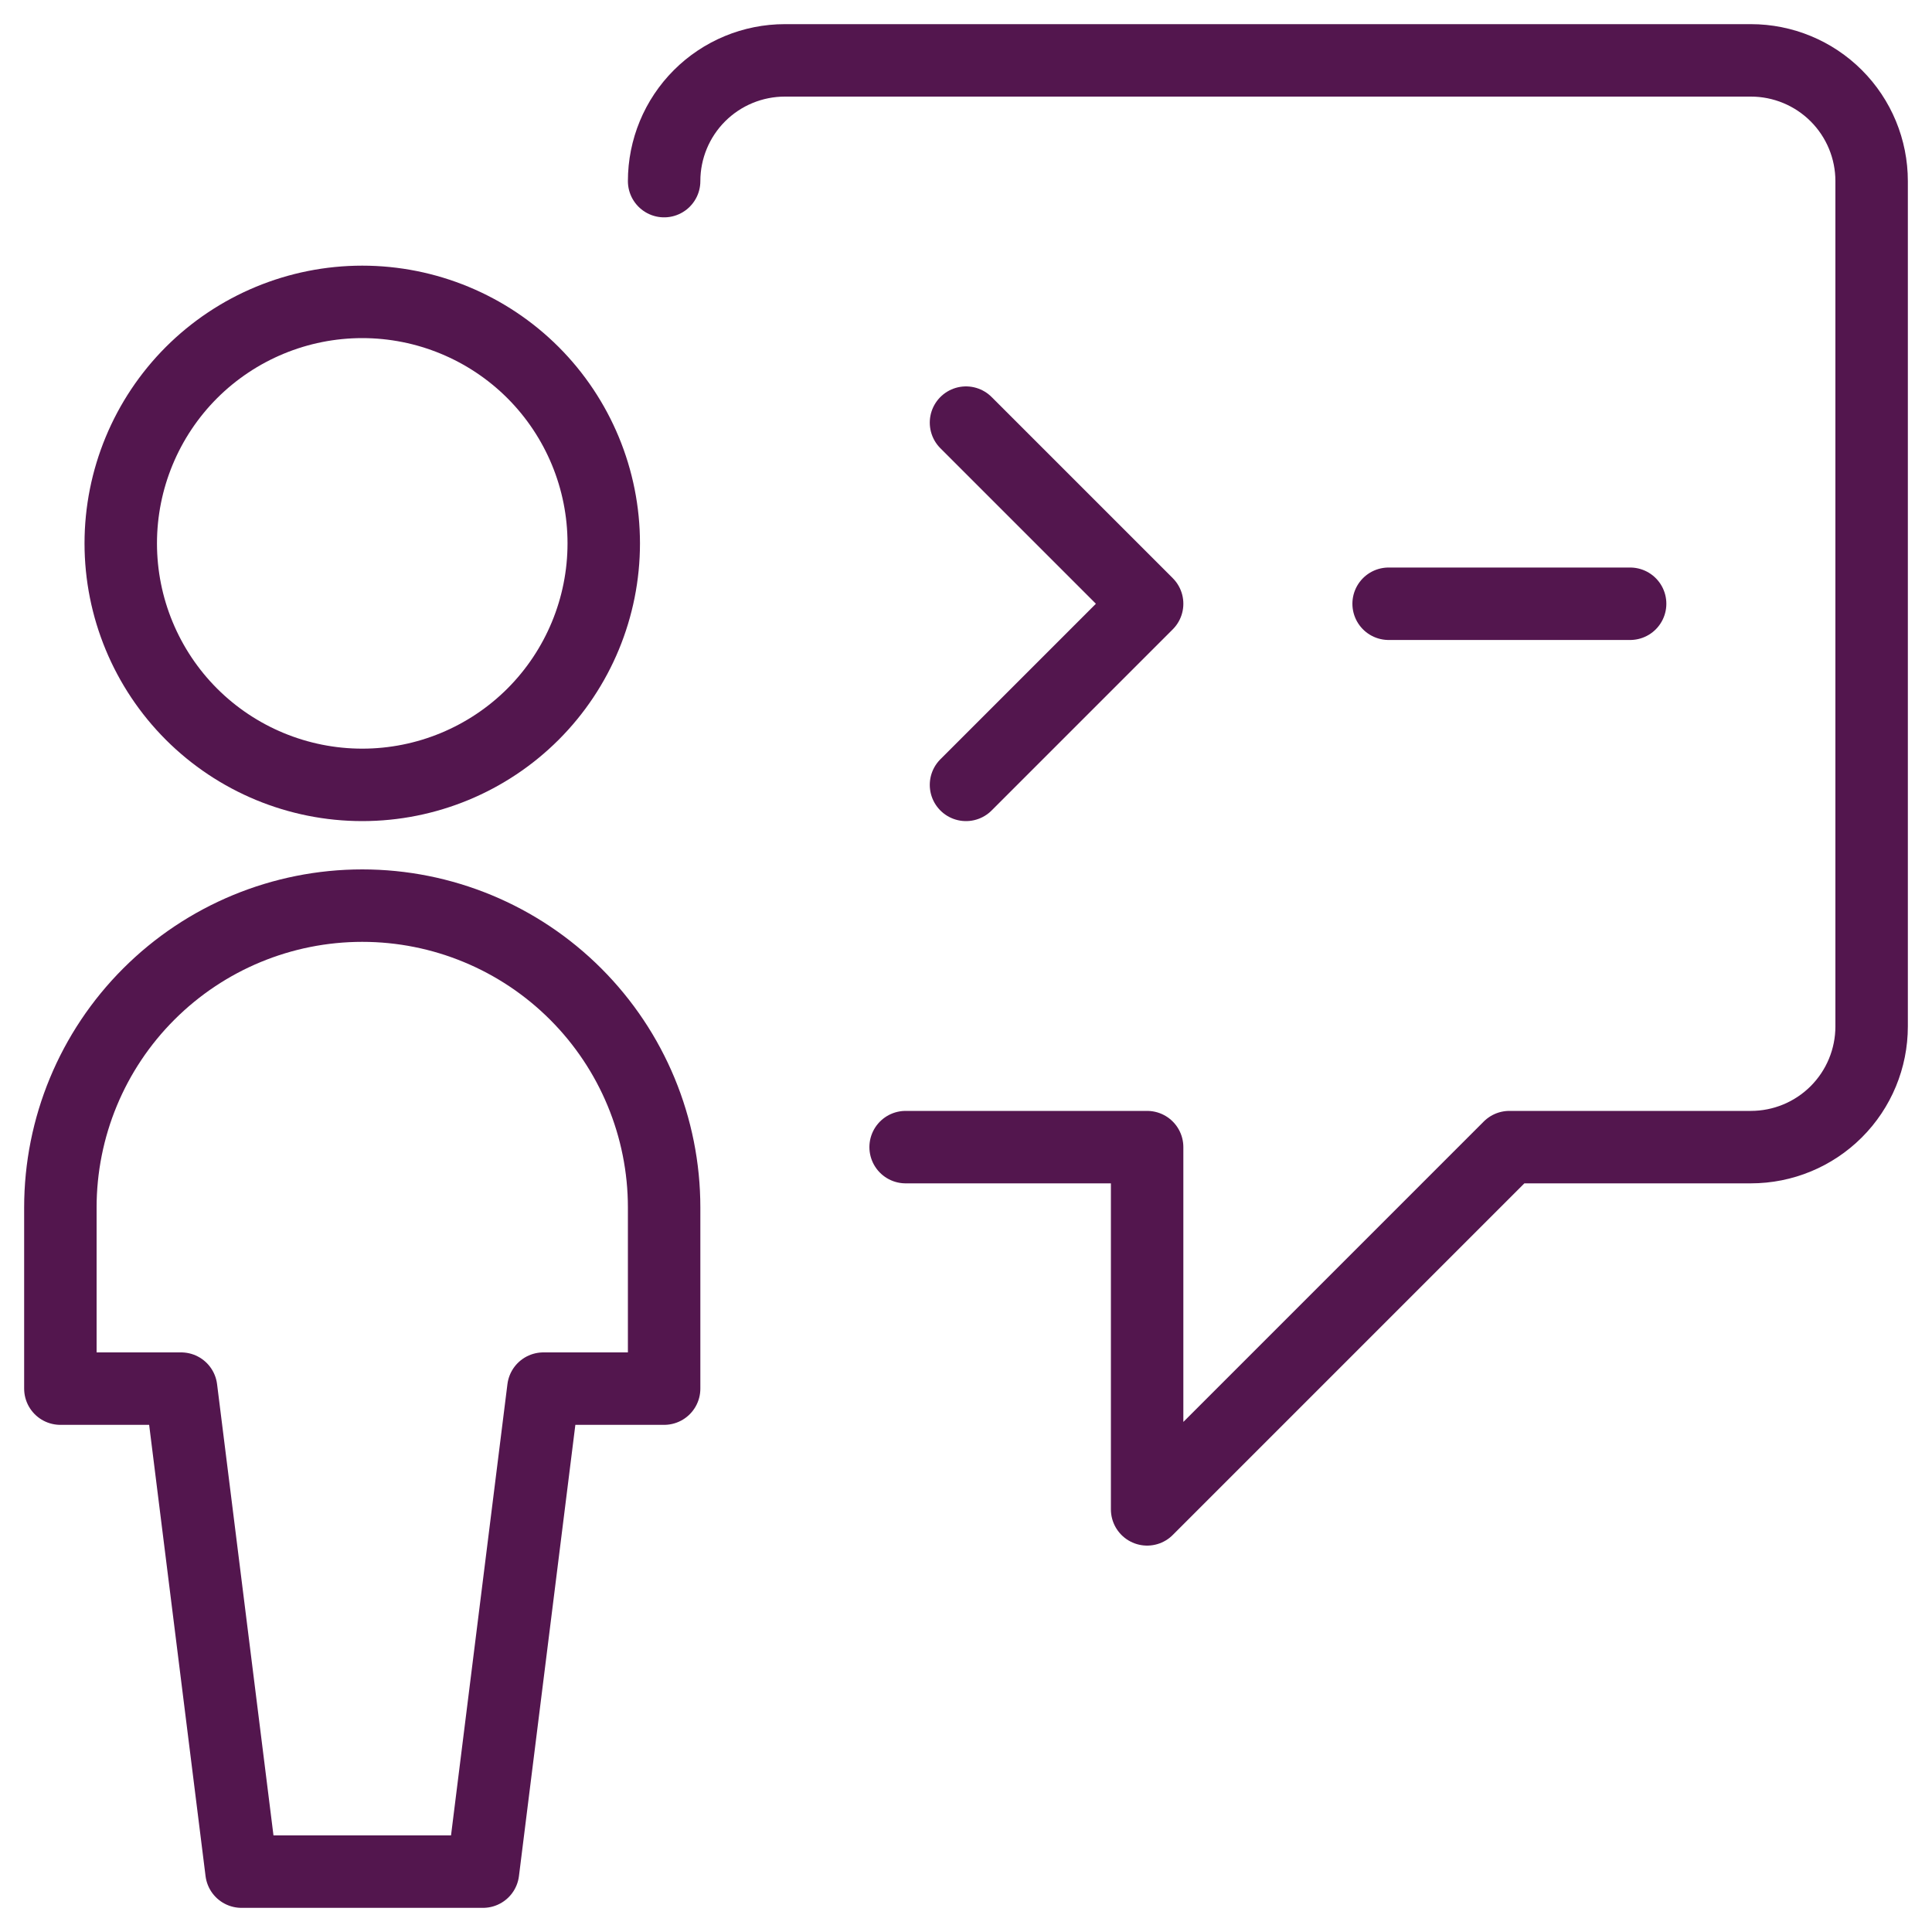 <?xml version="1.0" encoding="UTF-8"?>
<svg xmlns="http://www.w3.org/2000/svg" width="40" height="40" viewBox="0 0 40 40" fill="none">
  <g clip-path="url(#clip0_1135_9316)">
    <path d="M18.75 23.75H23.75V31.25L31.25 23.75H36.25C36.913 23.75 37.549 23.487 38.018 23.018C38.487 22.549 38.75 21.913 38.75 21.25V3.75C38.75 3.087 38.487 2.451 38.018 1.982C37.549 1.513 36.913 1.25 36.25 1.25H16.25C15.587 1.25 14.951 1.513 14.482 1.982C14.013 2.451 13.75 3.087 13.75 3.75" stroke="#53164E" stroke-width="1.5" stroke-linecap="round" stroke-linejoin="round"></path>
    <path d="M2.5 11.25C2.5 12.576 3.027 13.848 3.964 14.786C4.902 15.723 6.174 16.25 7.5 16.25C8.826 16.25 10.098 15.723 11.036 14.786C11.973 13.848 12.5 12.576 12.5 11.25C12.5 9.924 11.973 8.652 11.036 7.714C10.098 6.777 8.826 6.25 7.5 6.25C6.174 6.25 4.902 6.777 3.964 7.714C3.027 8.652 2.5 9.924 2.5 11.25Z" stroke="#53164E" stroke-width="1.5" stroke-linecap="round" stroke-linejoin="round"></path>
    <path d="M13.75 28.75V25C13.75 23.342 13.091 21.753 11.919 20.581C10.747 19.409 9.158 18.75 7.5 18.75C5.842 18.75 4.253 19.409 3.081 20.581C1.908 21.753 1.25 23.342 1.25 25V28.75H3.75L5 38.75H10L11.25 28.75H13.75Z" stroke="#53164E" stroke-width="1.5" stroke-linecap="round" stroke-linejoin="round"></path>
    <path d="M20 8.75L23.75 12.5L20 16.25" stroke="#53164E" stroke-width="1.5" stroke-linecap="round" stroke-linejoin="round"></path>
    <path d="M28.75 12.5H33.75" stroke="#53164E" stroke-width="1.5" stroke-linecap="round" stroke-linejoin="round"></path>
  </g>
  <defs>
    <clipPath id="clip0_1135_9316">
      <rect width="40" height="40" fill="white"></rect>
    </clipPath>
  </defs>
</svg>
